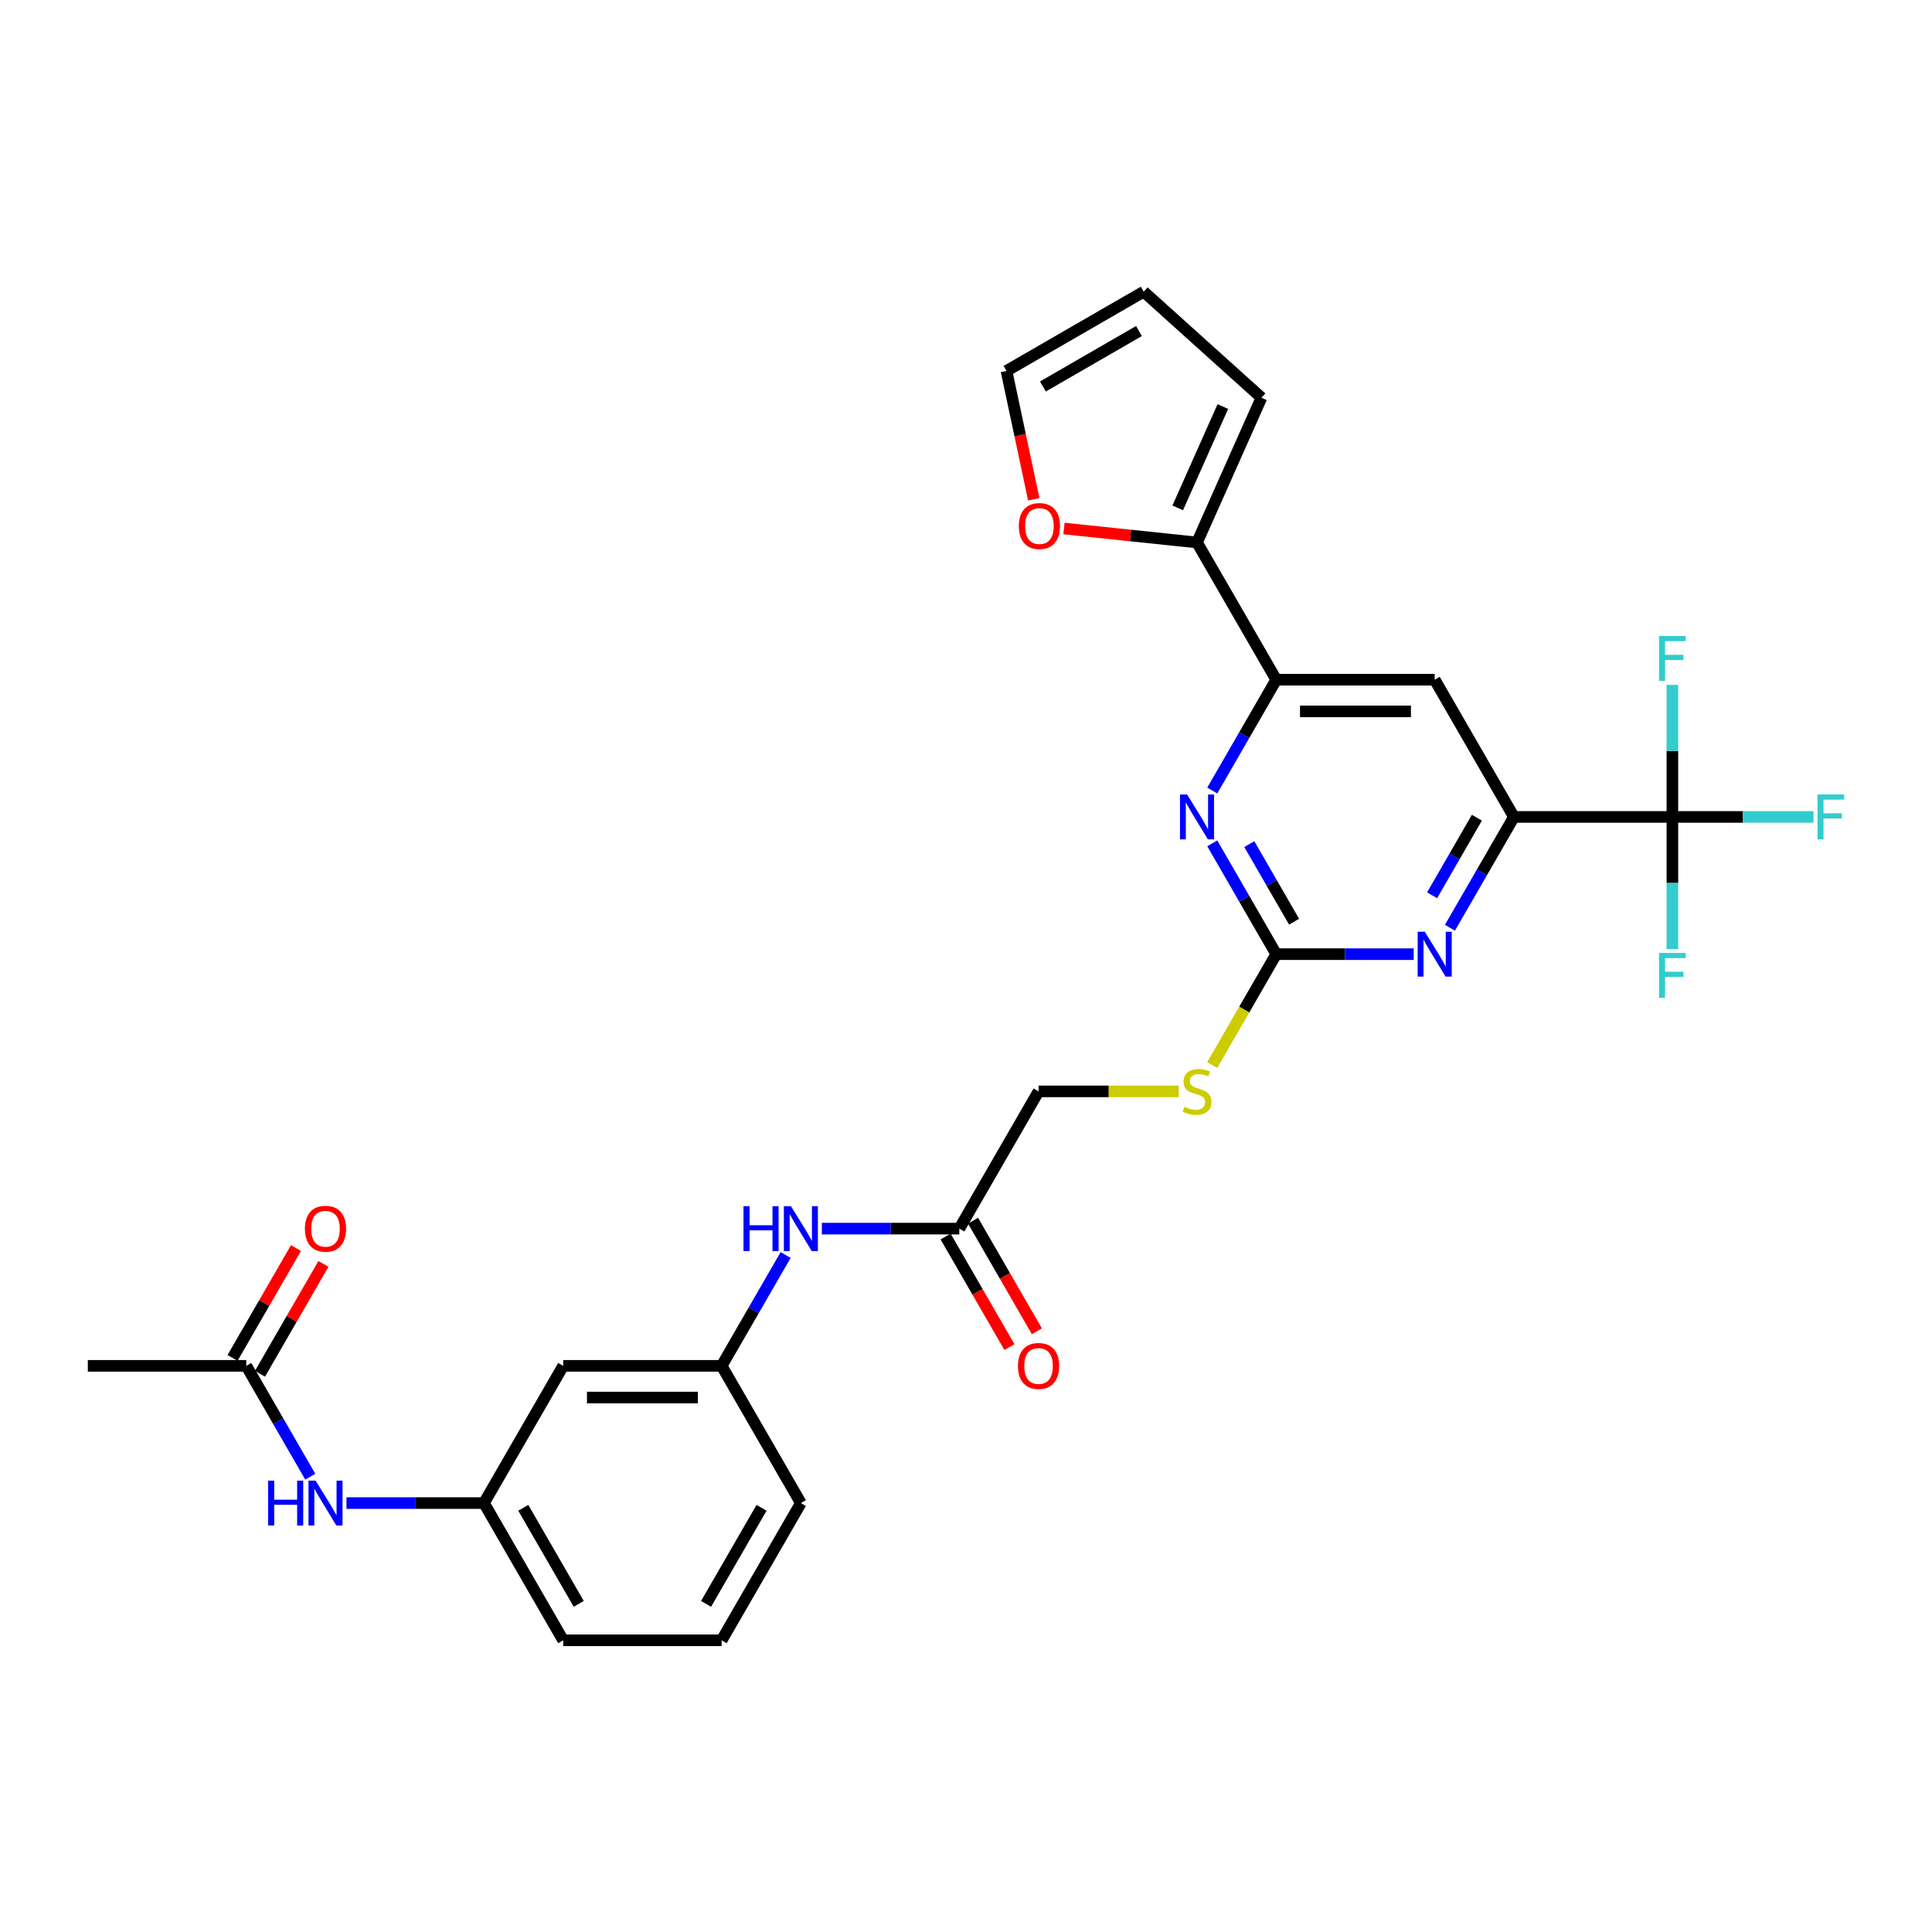 <?xml version='1.0' encoding='iso-8859-1'?>
<svg version='1.1' baseProfile='full'
              xmlns='http://www.w3.org/2000/svg'
                      xmlns:rdkit='http://www.rdkit.org/xml'
                      xmlns:xlink='http://www.w3.org/1999/xlink'
                  xml:space='preserve'
width='1000px' height='1000px' viewBox='0 0 1000 1000'>
<!-- END OF HEADER -->
<rect style='opacity:1.0;fill:#FFFFFF;stroke:none' width='1000' height='1000' x='0' y='0'> </rect>
<path class='bond-2' d='M 660.581,493.874 L 696.16,493.874' style='fill:none;fill-rule:evenodd;stroke:#000000;stroke-width:6px;stroke-linecap:butt;stroke-linejoin:miter;stroke-opacity:1' />
<path class='bond-2' d='M 696.16,493.874 L 731.739,493.874' style='fill:none;fill-rule:evenodd;stroke:#0000FF;stroke-width:6px;stroke-linecap:butt;stroke-linejoin:miter;stroke-opacity:1' />
<path class='bond-3' d='M 660.581,493.874 L 644.021,465.192' style='fill:none;fill-rule:evenodd;stroke:#000000;stroke-width:6px;stroke-linecap:butt;stroke-linejoin:miter;stroke-opacity:1' />
<path class='bond-3' d='M 644.021,465.192 L 627.461,436.51' style='fill:none;fill-rule:evenodd;stroke:#0000FF;stroke-width:6px;stroke-linecap:butt;stroke-linejoin:miter;stroke-opacity:1' />
<path class='bond-3' d='M 669.819,477.068 L 658.227,456.99' style='fill:none;fill-rule:evenodd;stroke:#000000;stroke-width:6px;stroke-linecap:butt;stroke-linejoin:miter;stroke-opacity:1' />
<path class='bond-3' d='M 658.227,456.99 L 646.635,436.913' style='fill:none;fill-rule:evenodd;stroke:#0000FF;stroke-width:6px;stroke-linecap:butt;stroke-linejoin:miter;stroke-opacity:1' />
<path class='bond-12' d='M 660.581,493.874 L 644.012,522.573' style='fill:none;fill-rule:evenodd;stroke:#000000;stroke-width:6px;stroke-linecap:butt;stroke-linejoin:miter;stroke-opacity:1' />
<path class='bond-12' d='M 644.012,522.573 L 627.442,551.272' style='fill:none;fill-rule:evenodd;stroke:#CCCC00;stroke-width:6px;stroke-linecap:butt;stroke-linejoin:miter;stroke-opacity:1' />
<path class='bond-0' d='M 865.623,422.846 L 783.606,422.846' style='fill:none;fill-rule:evenodd;stroke:#000000;stroke-width:6px;stroke-linecap:butt;stroke-linejoin:miter;stroke-opacity:1' />
<path class='bond-21' d='M 865.623,422.846 L 902.153,422.846' style='fill:none;fill-rule:evenodd;stroke:#000000;stroke-width:6px;stroke-linecap:butt;stroke-linejoin:miter;stroke-opacity:1' />
<path class='bond-21' d='M 902.153,422.846 L 938.683,422.846' style='fill:none;fill-rule:evenodd;stroke:#33CCCC;stroke-width:6px;stroke-linecap:butt;stroke-linejoin:miter;stroke-opacity:1' />
<path class='bond-22' d='M 865.623,422.846 L 865.623,457.022' style='fill:none;fill-rule:evenodd;stroke:#000000;stroke-width:6px;stroke-linecap:butt;stroke-linejoin:miter;stroke-opacity:1' />
<path class='bond-22' d='M 865.623,457.022 L 865.623,491.199' style='fill:none;fill-rule:evenodd;stroke:#33CCCC;stroke-width:6px;stroke-linecap:butt;stroke-linejoin:miter;stroke-opacity:1' />
<path class='bond-23' d='M 865.623,422.846 L 865.623,388.669' style='fill:none;fill-rule:evenodd;stroke:#000000;stroke-width:6px;stroke-linecap:butt;stroke-linejoin:miter;stroke-opacity:1' />
<path class='bond-23' d='M 865.623,388.669 L 865.623,354.493' style='fill:none;fill-rule:evenodd;stroke:#33CCCC;stroke-width:6px;stroke-linecap:butt;stroke-linejoin:miter;stroke-opacity:1' />
<path class='bond-1' d='M 783.606,422.846 L 767.046,451.528' style='fill:none;fill-rule:evenodd;stroke:#000000;stroke-width:6px;stroke-linecap:butt;stroke-linejoin:miter;stroke-opacity:1' />
<path class='bond-1' d='M 767.046,451.528 L 750.486,480.21' style='fill:none;fill-rule:evenodd;stroke:#0000FF;stroke-width:6px;stroke-linecap:butt;stroke-linejoin:miter;stroke-opacity:1' />
<path class='bond-1' d='M 764.432,423.249 L 752.841,443.326' style='fill:none;fill-rule:evenodd;stroke:#000000;stroke-width:6px;stroke-linecap:butt;stroke-linejoin:miter;stroke-opacity:1' />
<path class='bond-1' d='M 752.841,443.326 L 741.249,463.404' style='fill:none;fill-rule:evenodd;stroke:#0000FF;stroke-width:6px;stroke-linecap:butt;stroke-linejoin:miter;stroke-opacity:1' />
<path class='bond-29' d='M 783.606,422.846 L 742.598,351.817' style='fill:none;fill-rule:evenodd;stroke:#000000;stroke-width:6px;stroke-linecap:butt;stroke-linejoin:miter;stroke-opacity:1' />
<path class='bond-4' d='M 627.461,409.182 L 644.021,380.499' style='fill:none;fill-rule:evenodd;stroke:#0000FF;stroke-width:6px;stroke-linecap:butt;stroke-linejoin:miter;stroke-opacity:1' />
<path class='bond-4' d='M 644.021,380.499 L 660.581,351.817' style='fill:none;fill-rule:evenodd;stroke:#000000;stroke-width:6px;stroke-linecap:butt;stroke-linejoin:miter;stroke-opacity:1' />
<path class='bond-5' d='M 660.581,351.817 L 742.598,351.817' style='fill:none;fill-rule:evenodd;stroke:#000000;stroke-width:6px;stroke-linecap:butt;stroke-linejoin:miter;stroke-opacity:1' />
<path class='bond-5' d='M 672.883,368.22 L 730.295,368.22' style='fill:none;fill-rule:evenodd;stroke:#000000;stroke-width:6px;stroke-linecap:butt;stroke-linejoin:miter;stroke-opacity:1' />
<path class='bond-6' d='M 660.581,351.817 L 619.572,280.788' style='fill:none;fill-rule:evenodd;stroke:#000000;stroke-width:6px;stroke-linecap:butt;stroke-linejoin:miter;stroke-opacity:1' />
<path class='bond-8' d='M 619.572,280.788 L 585.145,277.17' style='fill:none;fill-rule:evenodd;stroke:#000000;stroke-width:6px;stroke-linecap:butt;stroke-linejoin:miter;stroke-opacity:1' />
<path class='bond-8' d='M 585.145,277.17 L 550.717,273.551' style='fill:none;fill-rule:evenodd;stroke:#FF0000;stroke-width:6px;stroke-linecap:butt;stroke-linejoin:miter;stroke-opacity:1' />
<path class='bond-13' d='M 619.572,280.788 L 652.932,205.862' style='fill:none;fill-rule:evenodd;stroke:#000000;stroke-width:6px;stroke-linecap:butt;stroke-linejoin:miter;stroke-opacity:1' />
<path class='bond-13' d='M 609.591,262.878 L 632.942,210.429' style='fill:none;fill-rule:evenodd;stroke:#000000;stroke-width:6px;stroke-linecap:butt;stroke-linejoin:miter;stroke-opacity:1' />
<path class='bond-7' d='M 496.547,635.932 L 537.556,564.903' style='fill:none;fill-rule:evenodd;stroke:#000000;stroke-width:6px;stroke-linecap:butt;stroke-linejoin:miter;stroke-opacity:1' />
<path class='bond-10' d='M 496.547,635.932 L 460.968,635.932' style='fill:none;fill-rule:evenodd;stroke:#000000;stroke-width:6px;stroke-linecap:butt;stroke-linejoin:miter;stroke-opacity:1' />
<path class='bond-10' d='M 460.968,635.932 L 425.389,635.932' style='fill:none;fill-rule:evenodd;stroke:#0000FF;stroke-width:6px;stroke-linecap:butt;stroke-linejoin:miter;stroke-opacity:1' />
<path class='bond-19' d='M 489.444,640.033 L 505.966,668.649' style='fill:none;fill-rule:evenodd;stroke:#000000;stroke-width:6px;stroke-linecap:butt;stroke-linejoin:miter;stroke-opacity:1' />
<path class='bond-19' d='M 505.966,668.649 L 522.488,697.266' style='fill:none;fill-rule:evenodd;stroke:#FF0000;stroke-width:6px;stroke-linecap:butt;stroke-linejoin:miter;stroke-opacity:1' />
<path class='bond-19' d='M 503.65,631.831 L 520.172,660.448' style='fill:none;fill-rule:evenodd;stroke:#000000;stroke-width:6px;stroke-linecap:butt;stroke-linejoin:miter;stroke-opacity:1' />
<path class='bond-19' d='M 520.172,660.448 L 536.694,689.064' style='fill:none;fill-rule:evenodd;stroke:#FF0000;stroke-width:6px;stroke-linecap:butt;stroke-linejoin:miter;stroke-opacity:1' />
<path class='bond-17' d='M 535.073,258.42 L 528.013,225.205' style='fill:none;fill-rule:evenodd;stroke:#FF0000;stroke-width:6px;stroke-linecap:butt;stroke-linejoin:miter;stroke-opacity:1' />
<path class='bond-17' d='M 528.013,225.205 L 520.953,191.991' style='fill:none;fill-rule:evenodd;stroke:#000000;stroke-width:6px;stroke-linecap:butt;stroke-linejoin:miter;stroke-opacity:1' />
<path class='bond-9' d='M 127.471,706.96 L 144.031,735.643' style='fill:none;fill-rule:evenodd;stroke:#000000;stroke-width:6px;stroke-linecap:butt;stroke-linejoin:miter;stroke-opacity:1' />
<path class='bond-9' d='M 144.031,735.643 L 160.591,764.325' style='fill:none;fill-rule:evenodd;stroke:#0000FF;stroke-width:6px;stroke-linecap:butt;stroke-linejoin:miter;stroke-opacity:1' />
<path class='bond-20' d='M 134.574,711.061 L 150.992,682.625' style='fill:none;fill-rule:evenodd;stroke:#000000;stroke-width:6px;stroke-linecap:butt;stroke-linejoin:miter;stroke-opacity:1' />
<path class='bond-20' d='M 150.992,682.625 L 167.41,654.189' style='fill:none;fill-rule:evenodd;stroke:#FF0000;stroke-width:6px;stroke-linecap:butt;stroke-linejoin:miter;stroke-opacity:1' />
<path class='bond-20' d='M 120.369,702.86 L 136.786,674.423' style='fill:none;fill-rule:evenodd;stroke:#000000;stroke-width:6px;stroke-linecap:butt;stroke-linejoin:miter;stroke-opacity:1' />
<path class='bond-20' d='M 136.786,674.423 L 153.204,645.987' style='fill:none;fill-rule:evenodd;stroke:#FF0000;stroke-width:6px;stroke-linecap:butt;stroke-linejoin:miter;stroke-opacity:1' />
<path class='bond-26' d='M 127.471,706.96 L 45.455,706.96' style='fill:none;fill-rule:evenodd;stroke:#000000;stroke-width:6px;stroke-linecap:butt;stroke-linejoin:miter;stroke-opacity:1' />
<path class='bond-15' d='M 406.641,649.596 L 390.082,678.278' style='fill:none;fill-rule:evenodd;stroke:#0000FF;stroke-width:6px;stroke-linecap:butt;stroke-linejoin:miter;stroke-opacity:1' />
<path class='bond-15' d='M 390.082,678.278 L 373.522,706.96' style='fill:none;fill-rule:evenodd;stroke:#000000;stroke-width:6px;stroke-linecap:butt;stroke-linejoin:miter;stroke-opacity:1' />
<path class='bond-11' d='M 179.339,777.989 L 214.918,777.989' style='fill:none;fill-rule:evenodd;stroke:#0000FF;stroke-width:6px;stroke-linecap:butt;stroke-linejoin:miter;stroke-opacity:1' />
<path class='bond-11' d='M 214.918,777.989 L 250.497,777.989' style='fill:none;fill-rule:evenodd;stroke:#000000;stroke-width:6px;stroke-linecap:butt;stroke-linejoin:miter;stroke-opacity:1' />
<path class='bond-24' d='M 610.075,564.903 L 573.815,564.903' style='fill:none;fill-rule:evenodd;stroke:#CCCC00;stroke-width:6px;stroke-linecap:butt;stroke-linejoin:miter;stroke-opacity:1' />
<path class='bond-24' d='M 573.815,564.903 L 537.556,564.903' style='fill:none;fill-rule:evenodd;stroke:#000000;stroke-width:6px;stroke-linecap:butt;stroke-linejoin:miter;stroke-opacity:1' />
<path class='bond-18' d='M 652.932,205.862 L 591.981,150.982' style='fill:none;fill-rule:evenodd;stroke:#000000;stroke-width:6px;stroke-linecap:butt;stroke-linejoin:miter;stroke-opacity:1' />
<path class='bond-14' d='M 291.505,706.96 L 373.522,706.96' style='fill:none;fill-rule:evenodd;stroke:#000000;stroke-width:6px;stroke-linecap:butt;stroke-linejoin:miter;stroke-opacity:1' />
<path class='bond-14' d='M 303.808,723.364 L 361.219,723.364' style='fill:none;fill-rule:evenodd;stroke:#000000;stroke-width:6px;stroke-linecap:butt;stroke-linejoin:miter;stroke-opacity:1' />
<path class='bond-16' d='M 291.505,706.96 L 250.497,777.989' style='fill:none;fill-rule:evenodd;stroke:#000000;stroke-width:6px;stroke-linecap:butt;stroke-linejoin:miter;stroke-opacity:1' />
<path class='bond-27' d='M 373.522,706.96 L 414.53,777.989' style='fill:none;fill-rule:evenodd;stroke:#000000;stroke-width:6px;stroke-linecap:butt;stroke-linejoin:miter;stroke-opacity:1' />
<path class='bond-31' d='M 250.497,777.989 L 291.505,849.018' style='fill:none;fill-rule:evenodd;stroke:#000000;stroke-width:6px;stroke-linecap:butt;stroke-linejoin:miter;stroke-opacity:1' />
<path class='bond-31' d='M 270.854,780.442 L 299.559,830.162' style='fill:none;fill-rule:evenodd;stroke:#000000;stroke-width:6px;stroke-linecap:butt;stroke-linejoin:miter;stroke-opacity:1' />
<path class='bond-30' d='M 520.953,191.991 L 591.981,150.982' style='fill:none;fill-rule:evenodd;stroke:#000000;stroke-width:6px;stroke-linecap:butt;stroke-linejoin:miter;stroke-opacity:1' />
<path class='bond-30' d='M 539.809,200.045 L 589.529,171.339' style='fill:none;fill-rule:evenodd;stroke:#000000;stroke-width:6px;stroke-linecap:butt;stroke-linejoin:miter;stroke-opacity:1' />
<path class='bond-25' d='M 373.522,849.018 L 414.53,777.989' style='fill:none;fill-rule:evenodd;stroke:#000000;stroke-width:6px;stroke-linecap:butt;stroke-linejoin:miter;stroke-opacity:1' />
<path class='bond-25' d='M 365.467,830.162 L 394.173,780.442' style='fill:none;fill-rule:evenodd;stroke:#000000;stroke-width:6px;stroke-linecap:butt;stroke-linejoin:miter;stroke-opacity:1' />
<path class='bond-28' d='M 373.522,849.018 L 291.505,849.018' style='fill:none;fill-rule:evenodd;stroke:#000000;stroke-width:6px;stroke-linecap:butt;stroke-linejoin:miter;stroke-opacity:1' />
<path  class='atom-3' d='M 737.463 482.261
L 745.074 494.563
Q 745.829 495.777, 747.043 497.975
Q 748.257 500.173, 748.322 500.304
L 748.322 482.261
L 751.406 482.261
L 751.406 505.488
L 748.224 505.488
L 740.055 492.037
Q 739.104 490.462, 738.087 488.658
Q 737.102 486.854, 736.807 486.296
L 736.807 505.488
L 733.789 505.488
L 733.789 482.261
L 737.463 482.261
' fill='#0000FF'/>
<path  class='atom-4' d='M 614.438 411.232
L 622.049 423.535
Q 622.804 424.749, 624.018 426.947
Q 625.231 429.145, 625.297 429.276
L 625.297 411.232
L 628.381 411.232
L 628.381 434.459
L 625.199 434.459
L 617.03 421.009
Q 616.078 419.434, 615.061 417.629
Q 614.077 415.825, 613.782 415.267
L 613.782 434.459
L 610.764 434.459
L 610.764 411.232
L 614.438 411.232
' fill='#0000FF'/>
<path  class='atom-9' d='M 527.343 272.281
Q 527.343 266.704, 530.098 263.587
Q 532.854 260.471, 538.005 260.471
Q 543.155 260.471, 545.911 263.587
Q 548.667 266.704, 548.667 272.281
Q 548.667 277.924, 545.878 281.139
Q 543.09 284.321, 538.005 284.321
Q 532.887 284.321, 530.098 281.139
Q 527.343 277.956, 527.343 272.281
M 538.005 281.696
Q 541.548 281.696, 543.451 279.334
Q 545.386 276.939, 545.386 272.281
Q 545.386 267.721, 543.451 265.424
Q 541.548 263.095, 538.005 263.095
Q 534.462 263.095, 532.526 265.392
Q 530.623 267.688, 530.623 272.281
Q 530.623 276.972, 532.526 279.334
Q 534.462 281.696, 538.005 281.696
' fill='#FF0000'/>
<path  class='atom-11' d='M 384.824 624.318
L 387.973 624.318
L 387.973 634.193
L 399.849 634.193
L 399.849 624.318
L 402.999 624.318
L 402.999 647.545
L 399.849 647.545
L 399.849 636.817
L 387.973 636.817
L 387.973 647.545
L 384.824 647.545
L 384.824 624.318
' fill='#0000FF'/>
<path  class='atom-11' d='M 409.396 624.318
L 417.007 636.621
Q 417.762 637.834, 418.976 640.033
Q 420.189 642.231, 420.255 642.362
L 420.255 624.318
L 423.339 624.318
L 423.339 647.545
L 420.157 647.545
L 411.988 634.095
Q 411.036 632.52, 410.019 630.715
Q 409.035 628.911, 408.74 628.353
L 408.74 647.545
L 405.722 647.545
L 405.722 624.318
L 409.396 624.318
' fill='#0000FF'/>
<path  class='atom-12' d='M 138.773 766.375
L 141.923 766.375
L 141.923 776.25
L 153.799 776.25
L 153.799 766.375
L 156.948 766.375
L 156.948 789.603
L 153.799 789.603
L 153.799 778.875
L 141.923 778.875
L 141.923 789.603
L 138.773 789.603
L 138.773 766.375
' fill='#0000FF'/>
<path  class='atom-12' d='M 163.346 766.375
L 170.957 778.678
Q 171.711 779.892, 172.925 782.09
Q 174.139 784.288, 174.205 784.419
L 174.205 766.375
L 177.288 766.375
L 177.288 789.603
L 174.106 789.603
L 165.937 776.152
Q 164.986 774.577, 163.969 772.773
Q 162.985 770.968, 162.689 770.411
L 162.689 789.603
L 159.671 789.603
L 159.671 766.375
L 163.346 766.375
' fill='#0000FF'/>
<path  class='atom-13' d='M 613.011 572.875
Q 613.273 572.973, 614.356 573.433
Q 615.439 573.892, 616.62 574.187
Q 617.834 574.45, 619.015 574.45
Q 621.213 574.45, 622.492 573.4
Q 623.772 572.317, 623.772 570.447
Q 623.772 569.168, 623.115 568.381
Q 622.492 567.593, 621.508 567.167
Q 620.524 566.74, 618.883 566.248
Q 616.817 565.625, 615.57 565.034
Q 614.356 564.444, 613.47 563.197
Q 612.617 561.95, 612.617 559.851
Q 612.617 556.931, 614.586 555.127
Q 616.587 553.322, 620.524 553.322
Q 623.214 553.322, 626.265 554.602
L 625.51 557.128
Q 622.722 555.98, 620.622 555.98
Q 618.358 555.98, 617.112 556.931
Q 615.865 557.85, 615.898 559.457
Q 615.898 560.704, 616.521 561.458
Q 617.177 562.213, 618.096 562.639
Q 619.047 563.066, 620.622 563.558
Q 622.722 564.214, 623.968 564.87
Q 625.215 565.526, 626.101 566.871
Q 627.019 568.184, 627.019 570.447
Q 627.019 573.662, 624.854 575.401
Q 622.722 577.107, 619.146 577.107
Q 617.079 577.107, 615.504 576.648
Q 613.962 576.221, 612.125 575.467
L 613.011 572.875
' fill='#CCCC00'/>
<path  class='atom-20' d='M 526.893 707.026
Q 526.893 701.449, 529.649 698.332
Q 532.405 695.216, 537.556 695.216
Q 542.706 695.216, 545.462 698.332
Q 548.218 701.449, 548.218 707.026
Q 548.218 712.669, 545.429 715.884
Q 542.641 719.066, 537.556 719.066
Q 532.438 719.066, 529.649 715.884
Q 526.893 712.702, 526.893 707.026
M 537.556 716.441
Q 541.099 716.441, 543.001 714.079
Q 544.937 711.685, 544.937 707.026
Q 544.937 702.466, 543.001 700.169
Q 541.099 697.84, 537.556 697.84
Q 534.012 697.84, 532.077 700.137
Q 530.174 702.433, 530.174 707.026
Q 530.174 711.717, 532.077 714.079
Q 534.012 716.441, 537.556 716.441
' fill='#FF0000'/>
<path  class='atom-21' d='M 157.818 635.997
Q 157.818 630.42, 160.573 627.304
Q 163.329 624.187, 168.48 624.187
Q 173.63 624.187, 176.386 627.304
Q 179.142 630.42, 179.142 635.997
Q 179.142 641.64, 176.353 644.855
Q 173.565 648.037, 168.48 648.037
Q 163.362 648.037, 160.573 644.855
Q 157.818 641.673, 157.818 635.997
M 168.48 645.413
Q 172.023 645.413, 173.926 643.051
Q 175.861 640.656, 175.861 635.997
Q 175.861 631.437, 173.926 629.141
Q 172.023 626.811, 168.48 626.811
Q 164.937 626.811, 163.001 629.108
Q 161.098 631.404, 161.098 635.997
Q 161.098 640.689, 163.001 643.051
Q 164.937 645.413, 168.48 645.413
' fill='#FF0000'/>
<path  class='atom-22' d='M 940.734 411.232
L 954.545 411.232
L 954.545 413.889
L 943.85 413.889
L 943.85 420.943
L 953.364 420.943
L 953.364 423.633
L 943.85 423.633
L 943.85 434.459
L 940.734 434.459
L 940.734 411.232
' fill='#33CCCC'/>
<path  class='atom-23' d='M 858.717 493.249
L 872.529 493.249
L 872.529 495.906
L 861.834 495.906
L 861.834 502.96
L 871.348 502.96
L 871.348 505.65
L 861.834 505.65
L 861.834 516.476
L 858.717 516.476
L 858.717 493.249
' fill='#33CCCC'/>
<path  class='atom-24' d='M 858.717 329.215
L 872.529 329.215
L 872.529 331.873
L 861.834 331.873
L 861.834 338.926
L 871.348 338.926
L 871.348 341.616
L 861.834 341.616
L 861.834 352.442
L 858.717 352.442
L 858.717 329.215
' fill='#33CCCC'/>
</svg>
